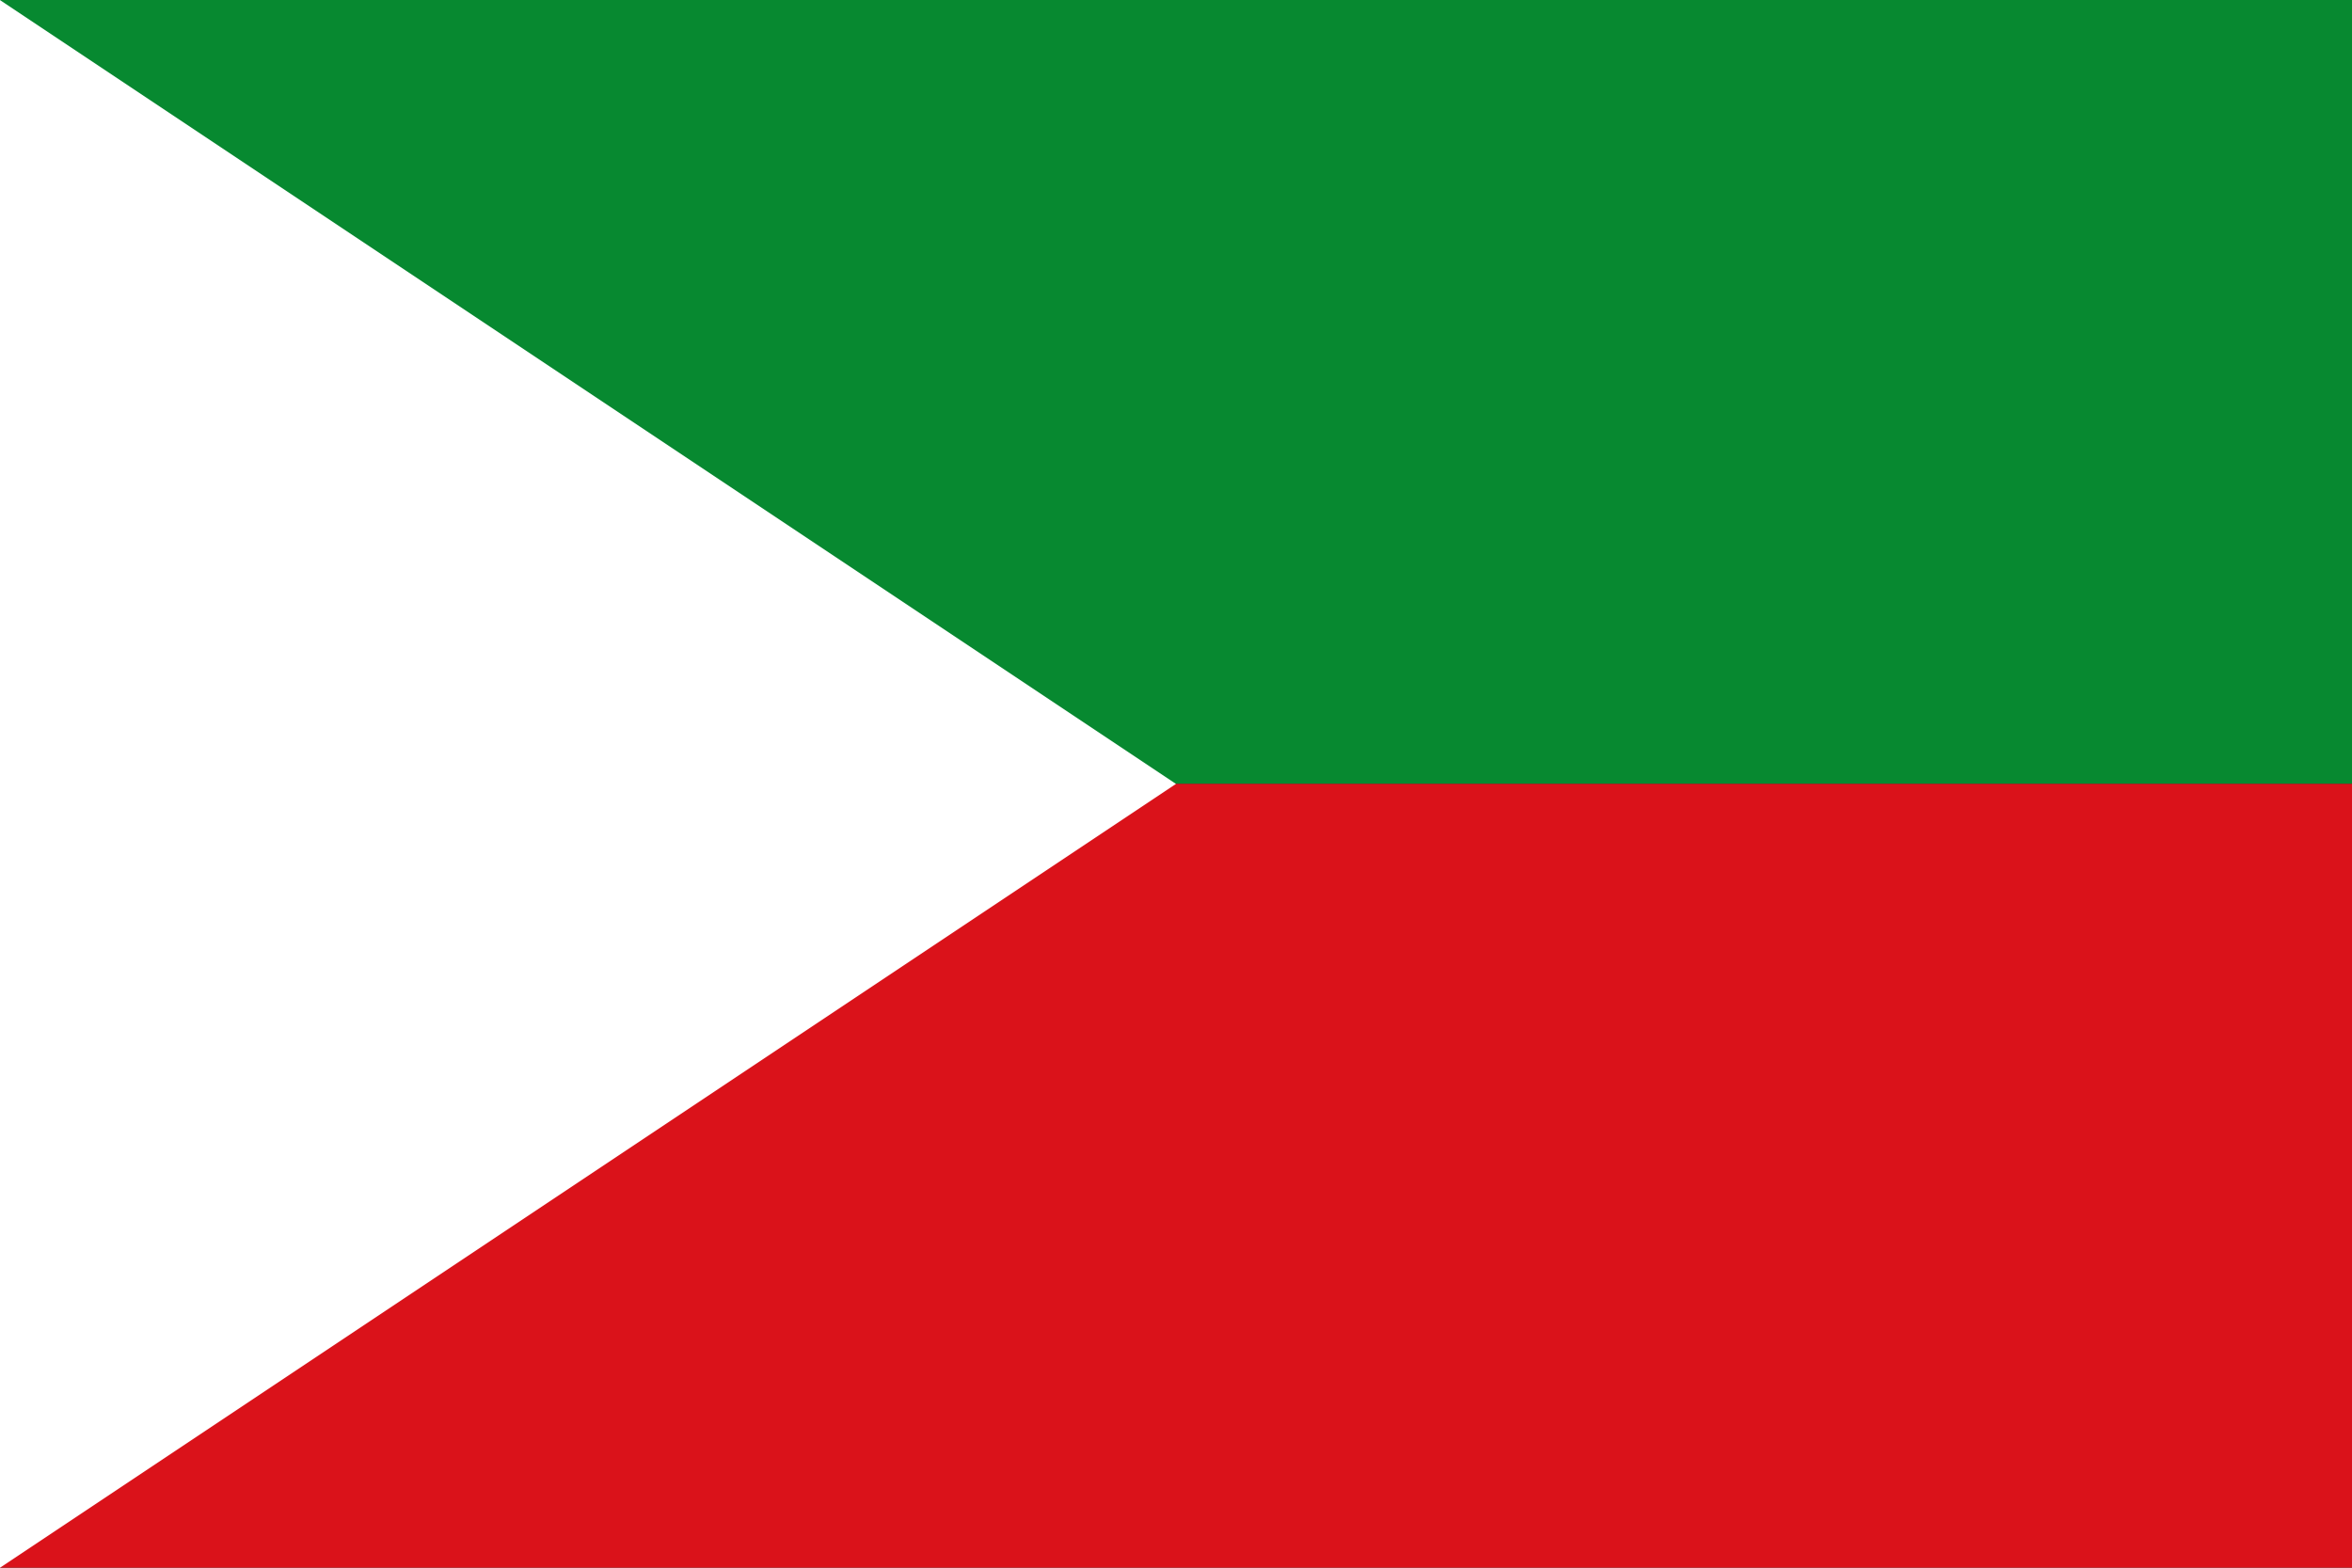 <?xml version="1.0" encoding="UTF-8" standalone="no"?>
<!-- Created with Inkscape (http://www.inkscape.org/) -->
<svg
   xmlns:dc="http://purl.org/dc/elements/1.1/"
   xmlns:cc="http://web.resource.org/cc/"
   xmlns:rdf="http://www.w3.org/1999/02/22-rdf-syntax-ns#"
   xmlns:svg="http://www.w3.org/2000/svg"
   xmlns="http://www.w3.org/2000/svg"
   xmlns:sodipodi="http://sodipodi.sourceforge.net/DTD/sodipodi-0.dtd"
   xmlns:inkscape="http://www.inkscape.org/namespaces/inkscape"
   id="svg2355"
   sodipodi:version="0.32"
   inkscape:version="0.45.1"
   width="750"
   height="500"
   version="1.0"
   sodipodi:docbase="C:\TIIKERI\Liput\Espanja\Castilla-La Mancha\Ciudad Real - kunnat\svg"
   sodipodi:docname="Navas_de_Estena.svg"
   inkscape:output_extension="org.inkscape.output.svg.inkscape">
  <rect width="100%" height="100%" fill="#333333" stroke="none"/>
  <defs
     id="defs2358" />
  <sodipodi:namedview
     inkscape:window-height="712"
     inkscape:window-width="1024"
     inkscape:pageshadow="2"
     inkscape:pageopacity="0.0"
     guidetolerance="10.0"
     gridtolerance="10.0"
     objecttolerance="10.0"
     borderopacity="1.0"
     bordercolor="#666666"
     pagecolor="#ffffff"
     id="base"
     showguides="true"
     inkscape:guide-bbox="true"
     inkscape:zoom="0.87790876"
     inkscape:cx="300.00091"
     inkscape:cy="222.24068"
     inkscape:window-x="-4"
     inkscape:window-y="-4"
     inkscape:current-layer="svg2355"
     width="750px"
     height="500px">
    <sodipodi:guide
       orientation="vertical"
       position="162.716"
       id="guide2364" />
  </sodipodi:namedview>
  <g
     id="g2863">
    <rect
       inkscape:export-ydpi="221.53999"
       inkscape:export-xdpi="221.53999"
       inkscape:export-filename="C:\TIIKERI\Liput\Espanja\Castilla-La Mancha\Ciudad Real - kunnat\svg\Navas_de_Estena.png"
       y="2.6171067e-006"
       x="2.8964139e-006"
       height="250"
       width="750"
       id="rect2366"
       style="fill:#078930;fill-opacity:1;stroke:none;stroke-opacity:1" />
    <rect
       inkscape:export-ydpi="221.53999"
       inkscape:export-xdpi="221.53999"
       inkscape:export-filename="C:\TIIKERI\Liput\Espanja\Castilla-La Mancha\Ciudad Real - kunnat\svg\Navas_de_Estena.png"
       y="250"
       x="2.8964139e-006"
       height="250"
       width="750"
       id="rect2368"
       style="fill:#da121a;fill-opacity:1;stroke:none;stroke-opacity:1" />
    <path
       inkscape:export-ydpi="221.53999"
       inkscape:export-xdpi="221.53999"
       inkscape:export-filename="C:\TIIKERI\Liput\Espanja\Castilla-La Mancha\Ciudad Real - kunnat\svg\Navas_de_Estena.png"
       transform="matrix(4.156,0,0,4.799,408.333,46.553)"
       d="M -8.021,42.398 L -98.26,94.497 L -98.26,-9.701 L -8.021,42.398 z "
       inkscape:randomized="0"
       inkscape:rounded="0"
       inkscape:flatsided="true"
       sodipodi:arg2="1.0471976"
       sodipodi:arg1="0"
       sodipodi:r2="30.079576"
       sodipodi:r1="60.159149"
       sodipodi:cy="42.397877"
       sodipodi:cx="-68.180374"
       sodipodi:sides="3"
       id="path2370"
       style="fill:#ffffff;fill-opacity:1;stroke:none;stroke-opacity:1"
       sodipodi:type="star" />
  </g>
</svg>
